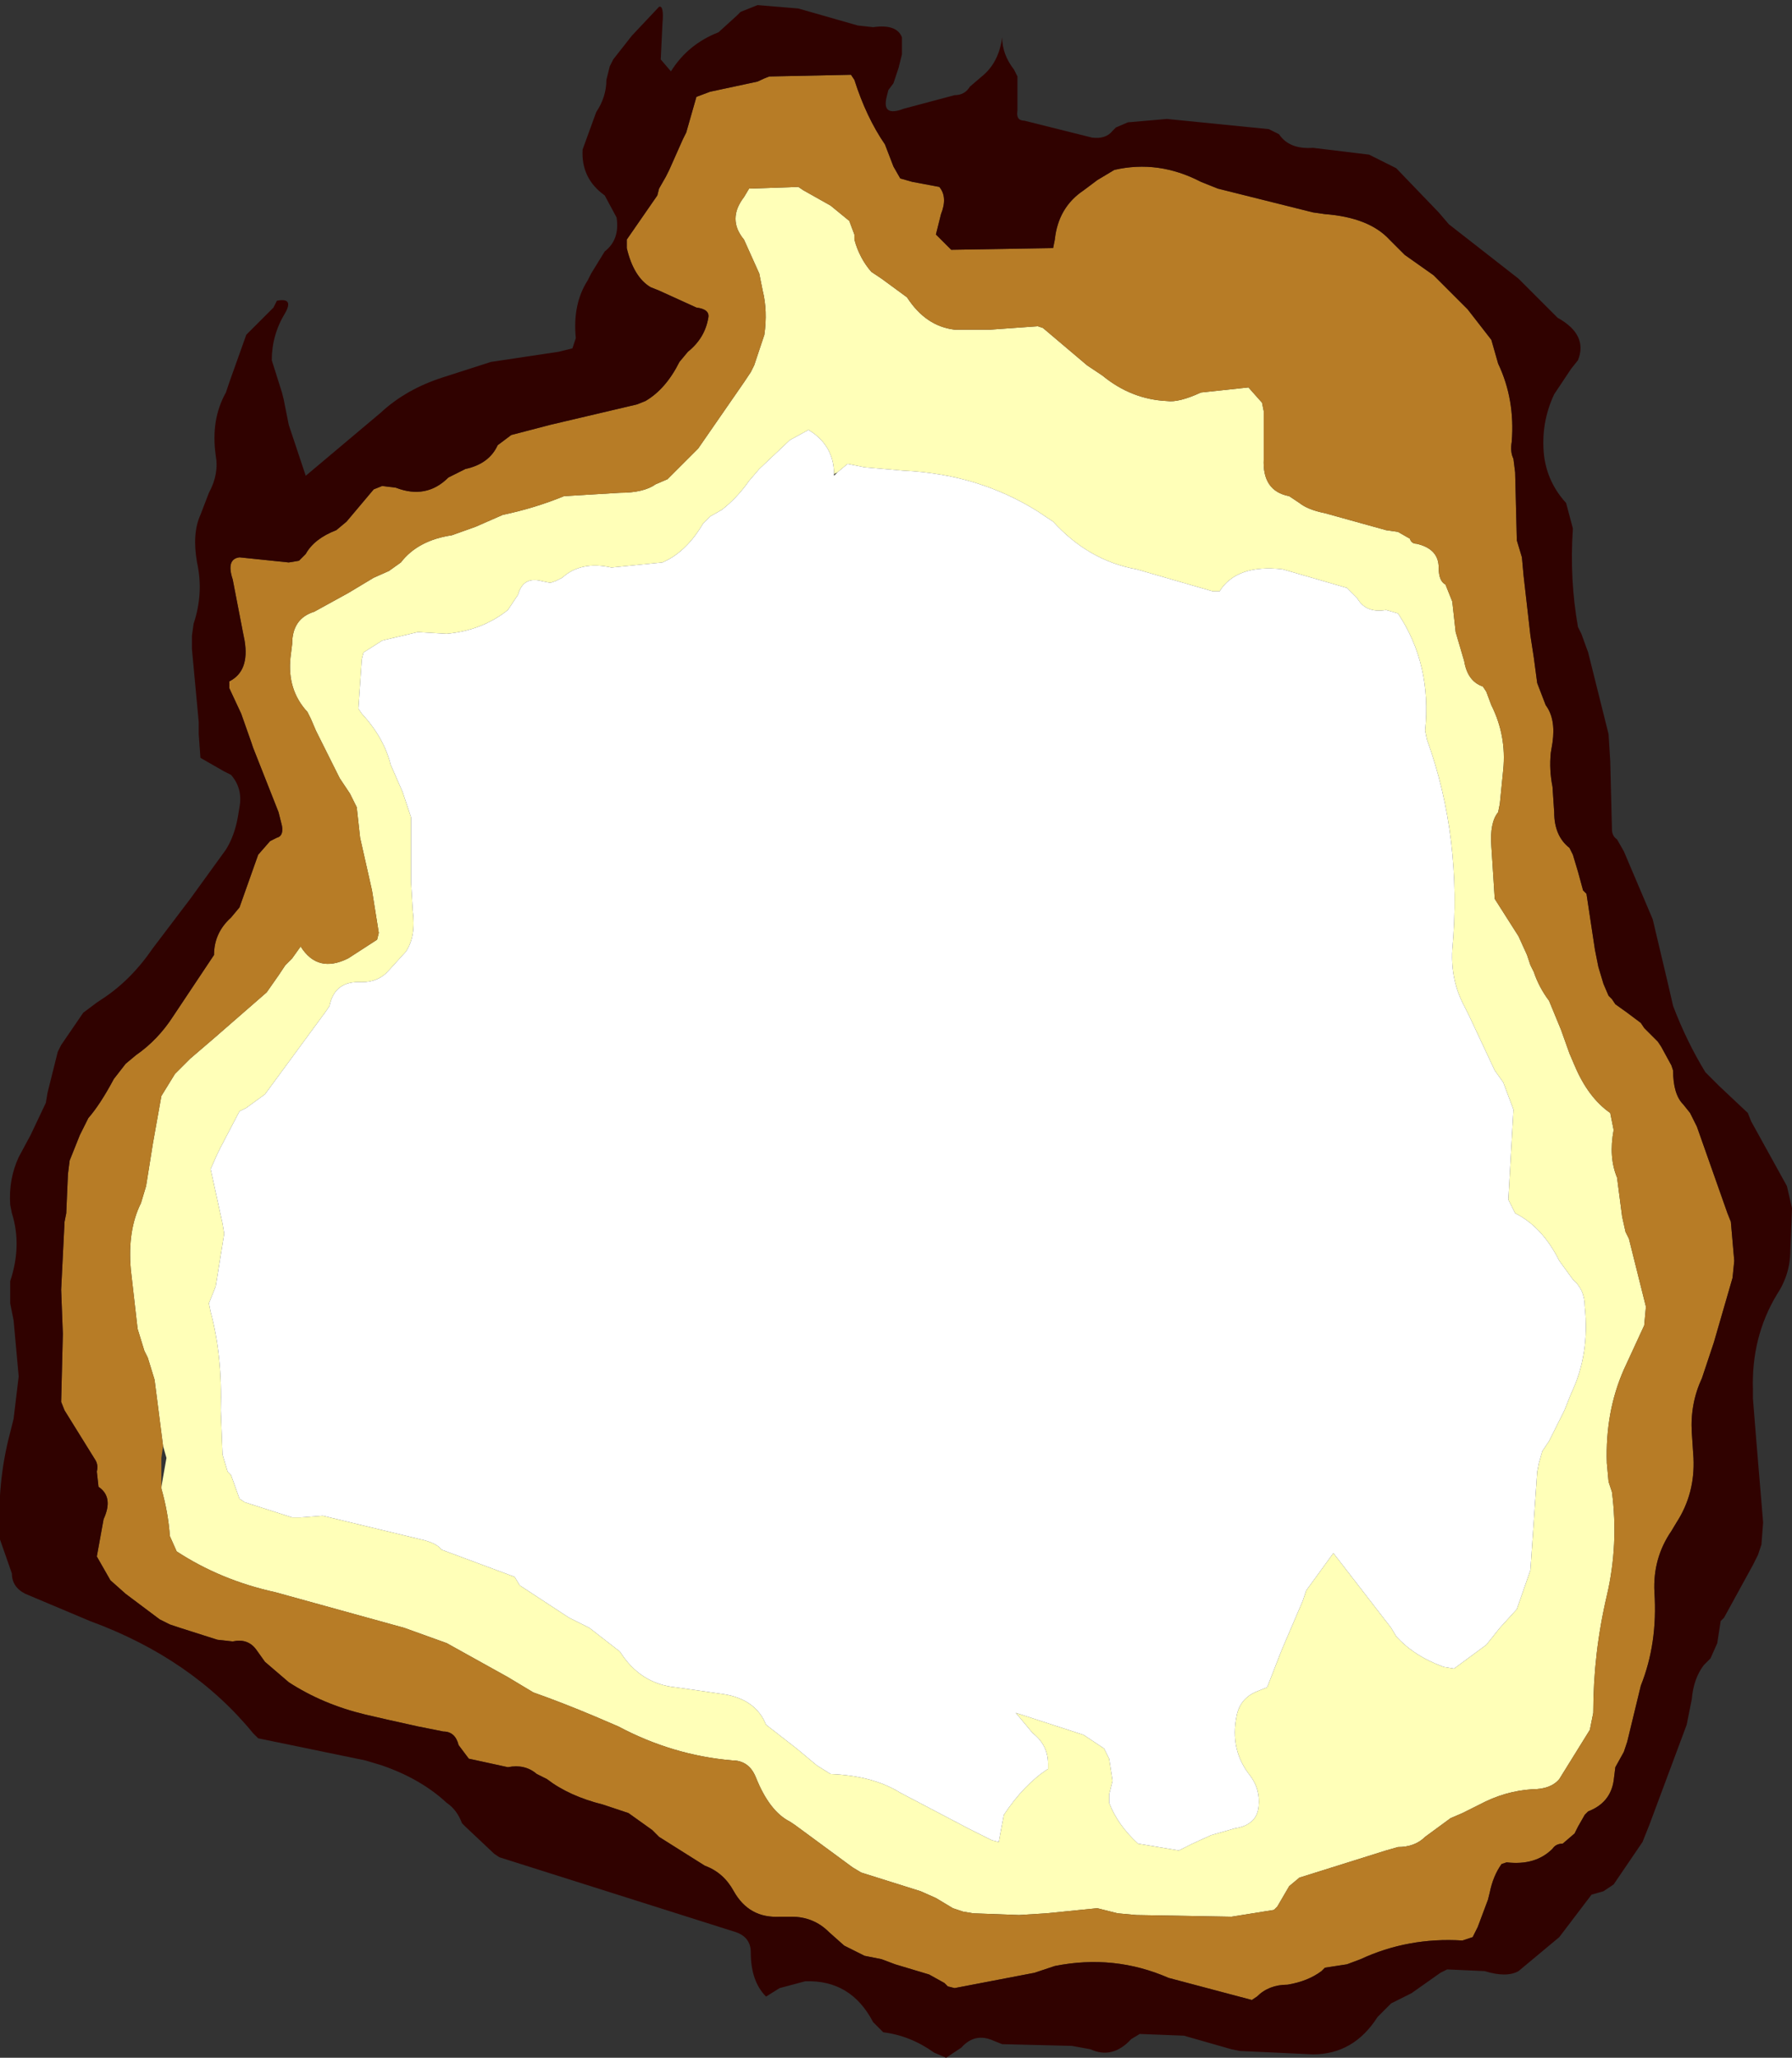 <?xml version="1.0" encoding="UTF-8" standalone="no"?>
<svg xmlns:xlink="http://www.w3.org/1999/xlink" height="60.55px" width="52.75px" xmlns="http://www.w3.org/2000/svg">
  <rect width="100%" height="100%" fill="#333333" stroke="none"/>
  <g transform="matrix(1.0, 0.0, 0.0, 1.0, 28.9, 33.55)">
    <path d="M-24.1 9.0 L-24.35 7.05 -24.55 6.4 -24.65 6.2 -24.85 5.55 -25.05 3.8 Q-25.15 2.65 -24.75 1.85 L-24.6 1.35 -24.4 0.1 -24.15 -1.3 -23.75 -1.95 -23.3 -2.4 -22.6 -3.0 -21.05 -4.35 -20.7 -4.85 -20.5 -5.15 -20.3 -5.35 -20.05 -5.7 Q-19.55 -4.9 -18.65 -5.35 L-17.8 -5.9 -17.75 -6.1 -17.95 -7.35 -18.3 -8.9 -18.4 -9.8 -18.6 -10.2 -18.7 -10.35 -18.9 -10.65 -19.6 -12.05 -19.75 -12.4 -19.85 -12.6 Q-20.45 -13.25 -20.35 -14.2 L-20.3 -14.6 Q-20.3 -15.35 -19.65 -15.55 L-18.65 -16.1 -17.9 -16.55 -17.45 -16.75 -17.1 -17.0 Q-16.6 -17.65 -15.6 -17.8 L-14.9 -18.05 -14.1 -18.4 Q-13.15 -18.6 -12.3 -18.95 L-10.65 -19.05 Q-9.95 -19.05 -9.6 -19.3 L-9.25 -19.45 -8.35 -20.35 -7.0 -22.3 -6.8 -22.6 -6.7 -22.8 -6.4 -23.7 Q-6.3 -24.4 -6.45 -25.0 L-6.55 -25.5 -7.0 -26.5 Q-7.5 -27.1 -7.0 -27.75 L-6.85 -28.0 -5.4 -28.05 -5.25 -27.95 -4.45 -27.5 -3.9 -27.05 -3.75 -26.65 -3.75 -26.5 Q-3.6 -25.95 -3.25 -25.55 L-2.95 -25.35 -2.2 -24.8 Q-1.65 -23.95 -0.8 -23.85 L0.25 -23.85 1.65 -23.95 1.8 -23.9 3.1 -22.8 3.55 -22.5 Q4.4 -21.8 5.45 -21.75 5.8 -21.7 6.45 -22.0 L7.85 -22.15 8.25 -21.7 8.3 -21.45 8.3 -20.05 Q8.25 -19.1 9.05 -18.95 L9.35 -18.75 Q9.6 -18.55 10.1 -18.45 L11.9 -17.95 12.25 -17.9 12.6 -17.7 Q12.65 -17.55 12.8 -17.55 13.45 -17.4 13.45 -16.85 13.45 -16.45 13.65 -16.35 L13.85 -15.85 13.95 -14.95 14.2 -14.1 Q14.3 -13.5 14.75 -13.35 L14.85 -13.2 15.0 -12.8 Q15.45 -11.9 15.35 -10.9 L15.25 -9.9 15.2 -9.65 Q14.95 -9.35 15.0 -8.65 L15.1 -7.1 15.8 -6.0 16.05 -5.45 16.15 -5.15 16.25 -4.95 Q16.4 -4.5 16.7 -4.1 L17.05 -3.25 17.3 -2.55 17.45 -2.2 Q17.85 -1.25 18.5 -0.8 L18.6 -0.3 Q18.45 0.5 18.7 1.1 L18.85 2.25 18.95 2.7 19.05 2.9 19.55 4.9 19.5 5.45 18.9 6.75 Q18.35 8.0 18.4 9.5 L18.45 10.05 18.55 10.35 Q18.75 11.9 18.4 13.4 18.0 15.1 18.0 16.85 L17.9 17.35 17.0 18.8 Q16.75 19.1 16.2 19.1 15.4 19.15 14.65 19.55 L14.15 19.8 13.8 19.95 13.05 20.5 Q12.75 20.8 12.25 20.8 L11.9 20.9 9.35 21.7 9.05 21.95 8.7 22.55 8.6 22.65 7.35 22.85 4.55 22.8 4.0 22.75 3.4 22.6 1.9 22.75 1.1 22.8 -0.25 22.75 -0.55 22.7 -0.85 22.6 -1.35 22.3 -1.8 22.1 -3.55 21.55 -3.8 21.4 -5.5 20.15 -5.65 20.05 Q-6.25 19.75 -6.65 18.75 -6.85 18.25 -7.35 18.25 -9.1 18.1 -10.7 17.25 L-11.4 16.95 Q-12.35 16.55 -13.2 16.25 L-13.95 15.8 -15.75 14.8 -17.0 14.35 -20.8 13.3 Q-22.4 12.95 -23.7 12.1 L-23.9 11.65 Q-23.95 10.95 -24.15 10.25 L-24.15 10.2 -24.0 9.35 -24.1 9.0 M-4.35 -19.6 Q-4.35 -20.35 -4.95 -20.8 L-5.1 -20.9 -5.65 -20.6 -6.55 -19.75 -6.85 -19.4 Q-7.2 -18.9 -7.65 -18.55 L-8.0 -18.35 -8.2 -18.15 Q-8.7 -17.3 -9.4 -17.0 L-10.9 -16.85 Q-11.8 -17.05 -12.35 -16.55 L-12.55 -16.45 -12.7 -16.4 -12.95 -16.45 Q-13.5 -16.6 -13.65 -16.05 L-13.95 -15.6 Q-14.7 -15.0 -15.75 -14.9 L-16.6 -14.95 -17.45 -14.75 -17.65 -14.7 -18.2 -14.35 -18.25 -14.15 -18.35 -12.7 -18.25 -12.55 Q-17.6 -11.85 -17.4 -11.05 L-17.05 -10.25 -16.8 -9.5 -16.8 -7.6 -16.75 -6.75 Q-16.65 -6.0 -16.95 -5.55 L-17.45 -5.0 Q-17.75 -4.65 -18.25 -4.65 -19.05 -4.7 -19.2 -3.95 L-19.3 -3.8 -21.1 -1.35 -21.65 -0.95 -21.85 -0.85 -22.4 0.2 -22.5 0.4 -22.7 0.85 -22.35 2.45 -22.3 2.75 -22.55 4.3 -22.75 4.8 -22.7 5.05 Q-22.35 6.35 -22.4 7.95 L-22.35 9.25 -22.2 9.75 -22.1 9.85 -21.85 10.55 -21.7 10.65 -21.55 10.7 -20.3 11.1 -20.05 11.1 -19.4 11.05 -16.5 11.75 Q-16.05 11.85 -15.9 12.05 L-13.75 12.85 -13.6 13.1 -12.15 14.05 -11.55 14.35 -10.65 15.05 Q-10.05 16.0 -9.0 16.1 L-8.65 16.15 -7.6 16.3 Q-6.65 16.45 -6.35 17.2 L-5.45 17.9 -4.85 18.4 -4.45 18.65 Q-3.2 18.7 -2.4 19.2 L-0.4 20.25 0.3 20.6 0.5 20.65 0.65 19.85 Q1.25 18.95 1.95 18.5 L1.95 18.35 Q1.95 17.8 1.5 17.45 L1.0 16.85 3.0 17.5 3.6 17.9 3.75 18.2 3.85 18.85 3.75 19.25 3.75 19.5 Q4.0 20.15 4.6 20.7 L5.8 20.9 6.2 20.7 6.75 20.45 7.45 20.25 Q8.1 20.15 8.15 19.6 8.2 19.1 7.9 18.7 7.3 17.95 7.5 16.95 7.6 16.4 8.15 16.2 L8.4 16.1 8.75 15.2 8.85 14.95 9.45 13.55 9.55 13.25 10.35 12.15 12.05 14.35 12.2 14.6 Q12.65 15.1 13.35 15.4 L13.6 15.5 13.9 15.55 14.85 14.85 15.25 14.35 15.75 13.8 16.15 12.65 16.35 9.75 16.4 9.5 16.5 9.15 16.7 8.85 17.15 7.95 17.35 7.45 Q17.9 6.3 17.75 4.9 17.75 4.4 17.4 4.1 L17.0 3.55 Q16.5 2.55 15.7 2.15 L15.5 1.75 15.65 -0.9 15.35 -1.7 15.1 -2.05 14.35 -3.65 14.2 -3.95 Q13.8 -4.7 13.85 -5.6 14.15 -8.9 13.1 -11.8 L13.05 -12.05 Q13.25 -14.0 12.25 -15.5 L11.9 -15.6 Q11.3 -15.5 11.05 -15.95 L10.75 -16.25 8.85 -16.8 Q7.5 -16.95 7.0 -16.15 L6.8 -16.15 4.55 -16.8 Q3.15 -17.05 2.1 -18.2 L1.65 -18.5 Q-0.1 -19.6 -2.3 -19.7 L-3.45 -19.8 -3.95 -19.9 -4.25 -19.65 -4.35 -19.6" fill="#ffffb8" fill-rule="evenodd" stroke="none"/>
    <path d="M3.4 -28.25 L3.9 -28.55 Q5.2 -28.85 6.45 -28.2 L6.95 -28.0 9.75 -27.3 10.1 -27.25 Q11.4 -27.15 12.0 -26.5 L12.45 -26.05 13.3 -25.45 14.15 -24.6 14.3 -24.45 15.0 -23.55 15.1 -23.2 15.2 -22.85 Q15.7 -21.8 15.6 -20.55 15.55 -20.25 15.65 -20.05 L15.7 -19.65 15.75 -17.65 15.9 -17.15 15.95 -16.6 16.15 -14.85 16.25 -14.2 16.35 -13.45 16.6 -12.8 Q16.9 -12.4 16.8 -11.7 L16.75 -11.4 Q16.7 -10.9 16.8 -10.4 L16.85 -9.65 Q16.85 -8.95 17.3 -8.6 L17.4 -8.4 17.55 -7.9 17.7 -7.35 17.8 -7.25 18.05 -5.6 18.15 -5.1 18.3 -4.6 18.45 -4.25 18.55 -4.15 18.65 -4.0 19.0 -3.75 19.4 -3.45 19.5 -3.3 19.75 -3.05 19.9 -2.9 20.0 -2.75 20.3 -2.2 20.35 -2.05 Q20.35 -1.35 20.65 -1.05 L20.85 -0.8 21.05 -0.4 21.95 2.15 22.05 2.4 22.15 3.55 22.1 4.05 21.55 5.95 21.3 6.7 21.2 7.0 Q20.85 7.75 20.9 8.6 L20.95 9.35 Q21.0 10.4 20.45 11.25 L20.3 11.5 Q19.75 12.3 19.8 13.3 19.9 14.8 19.4 16.05 L19.0 17.7 18.9 18.0 18.65 18.45 18.6 18.85 Q18.5 19.5 17.85 19.75 L17.75 19.85 17.55 20.2 17.45 20.4 17.1 20.7 Q16.9 20.7 16.8 20.85 16.3 21.35 15.45 21.25 L15.3 21.3 Q15.05 21.65 14.95 22.15 L14.9 22.35 14.6 23.15 14.45 23.45 14.15 23.55 Q12.55 23.45 11.15 24.1 L10.75 24.25 10.1 24.35 10.0 24.45 Q9.6 24.75 9.0 24.85 8.45 24.85 8.1 25.2 L7.95 25.3 5.5 24.65 Q3.9 23.95 2.15 24.3 L1.55 24.5 -0.8 24.95 -1.0 24.9 -1.1 24.8 -1.55 24.55 -2.55 24.25 -2.95 24.1 -3.45 24.0 -4.05 23.7 -4.5 23.3 Q-4.95 22.85 -5.6 22.85 L-5.95 22.85 Q-6.85 22.9 -7.3 22.1 -7.6 21.55 -8.15 21.35 L-9.5 20.5 -9.7 20.3 -10.4 19.8 -11.15 19.55 Q-12.15 19.3 -12.8 18.8 L-13.1 18.65 Q-13.45 18.35 -13.95 18.45 L-15.1 18.2 -15.4 17.8 Q-15.5 17.4 -15.85 17.4 L-16.6 17.25 -17.5 17.05 -18.15 16.9 Q-19.4 16.6 -20.4 15.95 L-21.1 15.35 -21.35 15.0 Q-21.6 14.65 -22.05 14.75 L-22.5 14.7 -23.6 14.35 -23.9 14.25 -24.2 14.1 -25.2 13.35 -25.65 12.95 -26.05 12.25 -25.85 11.15 Q-25.55 10.5 -26.0 10.2 L-26.05 9.75 Q-26.0 9.55 -26.1 9.4 L-27.0 7.95 -27.1 7.7 -27.05 5.7 -27.1 4.4 -27.0 2.4 -26.95 2.15 -26.9 1.0 -26.85 0.6 -26.75 0.35 -26.55 -0.15 -26.3 -0.65 Q-25.95 -1.05 -25.55 -1.8 L-25.2 -2.25 -24.9 -2.5 Q-24.25 -2.95 -23.8 -3.65 L-22.6 -5.45 Q-22.6 -6.1 -22.1 -6.55 L-21.85 -6.85 -21.3 -8.4 -20.95 -8.8 -20.75 -8.9 Q-20.55 -8.95 -20.6 -9.25 L-20.7 -9.65 -21.45 -11.55 -21.5 -11.7 -21.8 -12.55 -22.15 -13.3 -22.15 -13.5 Q-21.55 -13.8 -21.7 -14.7 L-21.75 -14.95 -22.05 -16.5 Q-22.25 -17.1 -21.85 -17.15 L-20.4 -17.0 -20.1 -17.05 -19.9 -17.25 Q-19.65 -17.7 -19.0 -17.95 L-18.7 -18.2 -17.9 -19.15 -17.65 -19.25 -17.25 -19.2 Q-16.35 -18.85 -15.7 -19.5 L-15.2 -19.75 Q-14.5 -19.9 -14.25 -20.45 L-13.85 -20.75 -12.7 -21.05 -10.15 -21.65 -9.9 -21.75 Q-9.3 -22.1 -8.9 -22.9 L-8.65 -23.2 Q-8.15 -23.6 -8.05 -24.2 -8.0 -24.45 -8.4 -24.5 L-9.5 -25.0 -9.75 -25.1 Q-10.25 -25.4 -10.45 -26.25 L-10.45 -26.5 -9.55 -27.8 -9.5 -28.0 -9.3 -28.35 -9.2 -28.55 -8.8 -29.45 -8.7 -29.65 -8.4 -30.7 -8.0 -30.85 -6.6 -31.15 Q-6.4 -31.25 -6.25 -31.3 L-3.85 -31.35 -3.75 -31.2 Q-3.4 -30.1 -2.85 -29.3 L-2.6 -28.65 -2.4 -28.3 -2.05 -28.2 -1.25 -28.05 Q-1.0 -27.75 -1.2 -27.25 L-1.35 -26.65 -0.9 -26.2 2.1 -26.25 2.15 -26.5 Q2.25 -27.45 3.0 -27.95 L3.4 -28.25 M-24.15 10.2 L-24.15 10.25 Q-23.95 10.95 -23.9 11.65 L-23.7 12.1 Q-22.4 12.95 -20.8 13.3 L-17.0 14.35 -15.75 14.8 -13.95 15.8 -13.2 16.25 Q-12.35 16.55 -11.4 16.95 L-10.7 17.25 Q-9.1 18.1 -7.35 18.25 -6.85 18.25 -6.65 18.75 -6.25 19.75 -5.65 20.05 L-5.5 20.15 -3.8 21.4 -3.55 21.55 -1.8 22.1 -1.35 22.3 -0.85 22.6 -0.55 22.7 -0.25 22.75 1.1 22.8 1.9 22.75 3.4 22.6 4.0 22.75 4.55 22.8 7.35 22.85 8.6 22.65 8.7 22.55 9.05 21.95 9.35 21.7 11.9 20.9 12.25 20.8 Q12.75 20.8 13.05 20.5 L13.8 19.95 14.15 19.8 14.65 19.55 Q15.4 19.15 16.2 19.1 16.75 19.1 17.0 18.8 L17.9 17.35 18.0 16.85 Q18.0 15.1 18.4 13.4 18.75 11.9 18.55 10.35 L18.45 10.05 18.4 9.5 Q18.35 8.0 18.9 6.75 L19.5 5.45 19.55 4.9 19.05 2.9 18.95 2.7 18.85 2.25 18.7 1.1 Q18.45 0.5 18.6 -0.3 L18.5 -0.8 Q17.85 -1.25 17.45 -2.2 L17.3 -2.55 17.05 -3.25 16.7 -4.1 Q16.4 -4.5 16.25 -4.95 L16.15 -5.15 16.05 -5.45 15.8 -6.0 15.1 -7.1 15.0 -8.65 Q14.95 -9.35 15.2 -9.65 L15.25 -9.9 15.35 -10.9 Q15.45 -11.9 15.0 -12.8 L14.85 -13.2 14.75 -13.35 Q14.3 -13.5 14.2 -14.1 L13.95 -14.95 13.85 -15.85 13.65 -16.35 Q13.45 -16.45 13.45 -16.85 13.45 -17.4 12.8 -17.55 12.65 -17.55 12.6 -17.7 L12.25 -17.9 11.9 -17.95 10.1 -18.45 Q9.6 -18.55 9.35 -18.75 L9.05 -18.95 Q8.25 -19.1 8.3 -20.05 L8.3 -21.45 8.25 -21.7 7.85 -22.15 6.45 -22.0 Q5.8 -21.7 5.45 -21.75 4.4 -21.8 3.55 -22.5 L3.1 -22.8 1.8 -23.9 1.65 -23.95 0.25 -23.85 -0.8 -23.85 Q-1.65 -23.95 -2.2 -24.8 L-2.95 -25.35 -3.25 -25.55 Q-3.6 -25.95 -3.75 -26.5 L-3.75 -26.65 -3.9 -27.05 -4.45 -27.5 -5.25 -27.95 -5.4 -28.05 -6.85 -28.0 -7.0 -27.75 Q-7.5 -27.1 -7.0 -26.5 L-6.55 -25.5 -6.45 -25.0 Q-6.3 -24.4 -6.4 -23.7 L-6.7 -22.8 -6.8 -22.6 -7.0 -22.3 -8.35 -20.35 -9.25 -19.45 -9.6 -19.3 Q-9.95 -19.05 -10.65 -19.05 L-12.3 -18.95 Q-13.15 -18.6 -14.1 -18.4 L-14.9 -18.05 -15.6 -17.8 Q-16.6 -17.65 -17.1 -17.0 L-17.45 -16.75 -17.9 -16.55 -18.65 -16.1 -19.65 -15.55 Q-20.3 -15.35 -20.3 -14.6 L-20.35 -14.2 Q-20.45 -13.25 -19.85 -12.6 L-19.75 -12.4 -19.6 -12.05 -18.9 -10.65 -18.7 -10.35 -18.6 -10.2 -18.4 -9.8 -18.3 -8.9 -17.95 -7.35 -17.75 -6.1 -17.8 -5.9 -18.65 -5.35 Q-19.55 -4.9 -20.05 -5.7 L-20.3 -5.35 -20.5 -5.15 -20.7 -4.85 -21.05 -4.35 -22.6 -3.0 -23.3 -2.4 -23.75 -1.95 -24.15 -1.3 -24.4 0.1 -24.6 1.35 -24.75 1.85 Q-25.15 2.65 -25.05 3.8 L-24.85 5.55 -24.65 6.2 -24.55 6.4 -24.35 7.05 -24.1 9.0 -24.15 9.35 -24.15 9.5 -24.15 10.2" fill="#b77c26" fill-rule="evenodd" stroke="none"/>
    <path d="M-4.25 -19.65 L-3.95 -19.9 -3.45 -19.8 -2.3 -19.7 Q-0.1 -19.6 1.65 -18.5 L2.1 -18.2 Q3.15 -17.05 4.55 -16.8 L6.8 -16.15 7.0 -16.15 Q7.5 -16.95 8.85 -16.8 L10.75 -16.25 11.05 -15.95 Q11.3 -15.5 11.9 -15.6 L12.25 -15.5 Q13.25 -14.0 13.05 -12.05 L13.1 -11.8 Q14.15 -8.9 13.85 -5.6 13.8 -4.7 14.2 -3.95 L14.35 -3.65 15.1 -2.05 15.35 -1.7 15.65 -0.9 15.5 1.75 15.7 2.15 Q16.5 2.55 17.0 3.55 L17.4 4.1 Q17.75 4.4 17.75 4.9 17.9 6.3 17.35 7.45 L17.15 7.95 16.7 8.85 16.5 9.15 16.4 9.5 16.35 9.75 16.15 12.65 15.75 13.8 15.25 14.35 14.85 14.85 13.9 15.55 13.6 15.5 13.35 15.4 Q12.65 15.1 12.2 14.6 L12.05 14.35 10.35 12.15 9.55 13.25 9.45 13.55 8.85 14.95 8.75 15.2 8.4 16.1 8.15 16.2 Q7.6 16.4 7.5 16.95 7.3 17.95 7.9 18.7 8.2 19.1 8.15 19.6 8.1 20.15 7.45 20.25 L6.75 20.45 6.2 20.7 5.8 20.9 4.6 20.7 Q4.0 20.15 3.75 19.5 L3.75 19.25 3.85 18.85 3.75 18.2 3.6 17.9 3.0 17.5 1.0 16.85 1.5 17.45 Q1.95 17.8 1.95 18.35 L1.95 18.5 Q1.25 18.95 0.65 19.85 L0.5 20.65 0.3 20.6 -0.4 20.25 -2.4 19.2 Q-3.2 18.7 -4.45 18.65 L-4.85 18.4 -5.45 17.9 -6.35 17.2 Q-6.65 16.45 -7.6 16.3 L-8.65 16.15 -9.0 16.1 Q-10.05 16.0 -10.65 15.05 L-11.55 14.35 -12.15 14.05 -13.6 13.1 -13.75 12.85 -15.9 12.05 Q-16.05 11.85 -16.5 11.75 L-19.4 11.05 -20.05 11.1 -20.3 11.1 -21.55 10.7 -21.7 10.65 -21.85 10.55 -22.1 9.85 -22.2 9.75 -22.35 9.25 -22.4 7.95 Q-22.35 6.35 -22.7 5.05 L-22.75 4.8 -22.55 4.3 -22.3 2.75 -22.35 2.45 -22.7 0.85 -22.5 0.4 -22.4 0.2 -21.85 -0.85 -21.65 -0.95 -21.1 -1.35 -19.3 -3.8 -19.2 -3.95 Q-19.05 -4.7 -18.25 -4.65 -17.75 -4.65 -17.45 -5.0 L-16.95 -5.55 Q-16.65 -6.0 -16.75 -6.75 L-16.8 -7.6 -16.8 -9.5 -17.05 -10.25 -17.4 -11.05 Q-17.6 -11.85 -18.25 -12.55 L-18.35 -12.7 -18.25 -14.15 -18.2 -14.35 -17.65 -14.7 -17.45 -14.75 -16.6 -14.95 -15.75 -14.9 Q-14.7 -15.0 -13.95 -15.6 L-13.65 -16.05 Q-13.5 -16.6 -12.95 -16.45 L-12.7 -16.4 -12.55 -16.45 -12.35 -16.55 Q-11.8 -17.05 -10.9 -16.85 L-9.4 -17.0 Q-8.7 -17.3 -8.2 -18.15 L-8.0 -18.35 -7.65 -18.55 Q-7.2 -18.9 -6.85 -19.4 L-6.55 -19.75 -5.65 -20.6 -5.1 -20.9 -4.95 -20.8 Q-4.35 -20.35 -4.35 -19.6 L-4.35 -19.55 -4.25 -19.65" fill="#ffffff" fill-rule="evenodd" stroke="none"/>
    <path d="M0.6 -32.45 Q0.6 -31.95 0.95 -31.5 L1.05 -31.3 1.05 -30.3 Q1.0 -30.0 1.25 -30.0 L3.25 -29.5 Q3.65 -29.45 3.85 -29.7 L3.95 -29.8 4.3 -29.95 5.45 -30.05 8.45 -29.75 8.75 -29.6 Q9.05 -29.15 9.75 -29.2 L11.4 -29.0 12.2 -28.6 13.45 -27.3 13.75 -26.95 15.8 -25.35 16.65 -24.5 16.95 -24.2 Q17.85 -23.7 17.55 -22.95 L17.35 -22.7 16.85 -21.95 Q16.45 -21.1 16.55 -20.15 16.65 -19.35 17.2 -18.75 L17.4 -18.0 Q17.3 -16.5 17.55 -15.1 L17.65 -14.9 17.85 -14.35 18.45 -11.95 18.5 -11.15 18.55 -9.15 Q18.55 -8.95 18.7 -8.85 L18.9 -8.5 19.75 -6.5 20.2 -4.6 20.35 -3.95 Q20.75 -2.9 21.3 -2.0 L21.7 -1.6 22.55 -0.8 22.65 -0.55 23.7 1.35 23.85 2.0 23.8 3.25 Q23.8 3.95 23.4 4.55 22.65 5.8 22.7 7.35 L22.7 7.6 22.8 8.85 23.0 11.25 22.95 11.9 22.85 12.2 22.7 12.5 21.85 14.05 21.75 14.15 21.65 14.8 21.45 15.25 21.25 15.45 Q20.95 15.85 20.9 16.45 L20.75 17.2 19.65 20.15 19.45 20.65 18.6 21.9 18.3 22.1 17.95 22.2 17.0 23.45 15.8 24.45 Q15.45 24.65 14.8 24.45 L13.7 24.4 13.5 24.5 12.65 25.1 12.05 25.4 11.65 25.8 Q10.95 26.9 9.75 26.9 L7.6 26.8 7.35 26.75 5.95 26.35 4.65 26.3 4.4 26.45 Q3.85 27.05 3.2 26.75 L2.65 26.65 0.6 26.6 0.35 26.5 Q-0.2 26.25 -0.6 26.7 L-1.05 27.0 -1.4 26.85 Q-2.1 26.35 -2.9 26.25 L-3.2 25.95 Q-3.85 24.7 -5.2 24.75 L-5.95 24.95 -6.35 25.2 Q-6.8 24.75 -6.8 23.9 -6.8 23.45 -7.25 23.3 L-14.2 21.1 -14.35 21.0 -15.2 20.2 -15.3 20.1 Q-15.45 19.7 -15.75 19.5 -16.5 18.8 -17.65 18.4 L-18.15 18.25 -21.3 17.6 -21.45 17.45 Q-23.25 15.25 -26.25 14.15 L-28.15 13.35 Q-28.55 13.15 -28.55 12.75 L-28.9 11.75 Q-29.0 10.1 -28.6 8.6 L-28.5 8.2 -28.35 6.95 -28.5 5.3 -28.6 4.8 -28.6 4.15 Q-28.25 3.1 -28.55 2.15 L-28.6 1.9 Q-28.65 1.15 -28.35 0.5 L-28.0 -0.15 -27.55 -1.1 -27.5 -1.4 -27.2 -2.6 -27.1 -2.8 -26.45 -3.75 -26.05 -4.05 -25.9 -4.15 Q-25.05 -4.7 -24.4 -5.65 L-23.3 -7.1 -22.25 -8.55 Q-22.0 -8.95 -21.9 -9.5 L-21.85 -9.8 Q-21.75 -10.35 -22.1 -10.75 L-22.3 -10.85 -23.0 -11.25 -23.05 -11.95 -23.05 -12.3 -23.25 -14.45 -23.25 -14.85 -23.2 -15.2 Q-22.9 -16.1 -23.1 -17.0 -23.25 -17.85 -23.0 -18.4 L-22.75 -19.05 Q-22.45 -19.6 -22.55 -20.15 -22.7 -21.2 -22.25 -22.0 L-22.15 -22.3 -21.65 -23.7 -21.05 -24.3 -20.85 -24.5 -20.75 -24.7 Q-20.25 -24.8 -20.5 -24.35 -20.9 -23.7 -20.9 -22.95 L-20.6 -22.0 -20.55 -21.8 -20.4 -21.05 -19.9 -19.55 -17.7 -21.4 Q-16.95 -22.1 -15.85 -22.45 L-14.45 -22.9 -12.45 -23.2 -12.05 -23.3 -11.95 -23.6 Q-12.05 -24.6 -11.6 -25.3 L-11.5 -25.5 -11.1 -26.15 Q-10.65 -26.5 -10.75 -27.15 L-11.1 -27.8 Q-11.8 -28.3 -11.75 -29.15 L-11.35 -30.25 Q-11.05 -30.7 -11.05 -31.2 L-10.95 -31.6 -10.85 -31.8 -10.3 -32.5 -9.5 -33.35 Q-9.35 -33.4 -9.4 -32.85 L-9.45 -31.8 -9.15 -31.45 Q-8.65 -32.25 -7.75 -32.6 L-7.2 -33.1 -7.1 -33.2 -6.6 -33.4 -5.4 -33.3 -4.7 -33.1 -3.65 -32.8 -3.2 -32.75 Q-2.5 -32.85 -2.35 -32.45 L-2.35 -31.95 -2.45 -31.55 -2.6 -31.1 -2.75 -30.9 -2.8 -30.7 Q-2.95 -30.1 -2.3 -30.35 L-0.8 -30.75 Q-0.5 -30.75 -0.35 -31.0 L0.0 -31.3 Q0.5 -31.7 0.6 -32.45 M3.4 -28.25 L3.0 -27.95 Q2.25 -27.45 2.15 -26.5 L2.1 -26.25 -0.9 -26.2 -1.35 -26.65 -1.2 -27.25 Q-1.0 -27.75 -1.25 -28.05 L-2.05 -28.2 -2.4 -28.3 -2.6 -28.65 -2.85 -29.3 Q-3.4 -30.1 -3.75 -31.2 L-3.85 -31.35 -6.25 -31.3 Q-6.4 -31.25 -6.6 -31.15 L-8.0 -30.85 -8.4 -30.7 -8.7 -29.65 -8.8 -29.45 -9.2 -28.55 -9.3 -28.35 -9.5 -28.0 -9.55 -27.8 -10.45 -26.5 -10.45 -26.25 Q-10.25 -25.4 -9.75 -25.1 L-9.5 -25.0 -8.4 -24.5 Q-8.0 -24.45 -8.05 -24.2 -8.15 -23.6 -8.65 -23.2 L-8.9 -22.9 Q-9.3 -22.1 -9.9 -21.75 L-10.15 -21.65 -12.7 -21.05 -13.85 -20.75 -14.25 -20.45 Q-14.5 -19.9 -15.2 -19.75 L-15.7 -19.5 Q-16.35 -18.85 -17.25 -19.2 L-17.65 -19.25 -17.9 -19.15 -18.7 -18.2 -19.0 -17.95 Q-19.65 -17.7 -19.9 -17.25 L-20.1 -17.05 -20.4 -17.0 -21.85 -17.15 Q-22.25 -17.1 -22.05 -16.5 L-21.75 -14.95 -21.7 -14.7 Q-21.55 -13.8 -22.15 -13.5 L-22.15 -13.3 -21.8 -12.55 -21.5 -11.7 -21.45 -11.55 -20.7 -9.65 -20.6 -9.25 Q-20.55 -8.95 -20.75 -8.9 L-20.95 -8.8 -21.3 -8.4 -21.85 -6.85 -22.1 -6.55 Q-22.6 -6.1 -22.6 -5.45 L-23.8 -3.65 Q-24.25 -2.95 -24.9 -2.5 L-25.2 -2.25 -25.55 -1.8 Q-25.95 -1.05 -26.3 -0.65 L-26.55 -0.15 -26.75 0.35 -26.85 0.6 -26.9 1.0 -26.95 2.15 -27.0 2.4 -27.1 4.4 -27.05 5.7 -27.1 7.7 -27.0 7.95 -26.1 9.4 Q-26.0 9.55 -26.05 9.75 L-26.0 10.2 Q-25.55 10.5 -25.85 11.15 L-26.05 12.25 -25.65 12.95 -25.2 13.35 -24.2 14.1 -23.9 14.25 -23.6 14.35 -22.5 14.7 -22.05 14.75 Q-21.6 14.65 -21.35 15.0 L-21.1 15.35 -20.4 15.95 Q-19.4 16.6 -18.15 16.9 L-17.5 17.05 -16.6 17.25 -15.85 17.4 Q-15.5 17.4 -15.4 17.8 L-15.1 18.2 -13.95 18.45 Q-13.45 18.35 -13.1 18.65 L-12.8 18.8 Q-12.15 19.3 -11.15 19.55 L-10.4 19.8 -9.7 20.3 -9.5 20.5 -8.15 21.35 Q-7.6 21.55 -7.3 22.1 -6.85 22.9 -5.95 22.85 L-5.6 22.85 Q-4.95 22.85 -4.5 23.3 L-4.05 23.7 -3.45 24.0 -2.95 24.1 -2.55 24.25 -1.55 24.55 -1.1 24.8 -1.0 24.9 -0.8 24.95 1.55 24.5 2.15 24.3 Q3.9 23.95 5.5 24.65 L7.95 25.3 8.1 25.2 Q8.45 24.85 9.0 24.85 9.6 24.75 10.0 24.45 L10.1 24.35 10.75 24.25 11.15 24.1 Q12.55 23.45 14.15 23.55 L14.45 23.45 14.6 23.15 14.9 22.35 14.95 22.15 Q15.05 21.65 15.3 21.3 L15.45 21.25 Q16.3 21.35 16.8 20.85 16.9 20.7 17.1 20.7 L17.45 20.4 17.55 20.2 17.75 19.85 17.85 19.75 Q18.5 19.5 18.6 18.85 L18.65 18.45 18.9 18.0 19.0 17.7 19.4 16.05 Q19.9 14.8 19.8 13.3 19.75 12.3 20.3 11.5 L20.45 11.25 Q21.0 10.4 20.95 9.35 L20.9 8.6 Q20.85 7.75 21.2 7.0 L21.3 6.7 21.55 5.95 22.1 4.05 22.15 3.55 22.05 2.4 21.95 2.15 21.05 -0.4 20.85 -0.8 20.65 -1.05 Q20.35 -1.35 20.35 -2.05 L20.3 -2.2 20.0 -2.75 19.9 -2.9 19.75 -3.05 19.5 -3.3 19.4 -3.45 19.0 -3.75 18.65 -4.0 18.55 -4.15 18.45 -4.25 18.3 -4.6 18.15 -5.1 18.05 -5.6 17.8 -7.25 17.7 -7.35 17.55 -7.9 17.4 -8.4 17.3 -8.6 Q16.85 -8.95 16.85 -9.65 L16.8 -10.4 Q16.7 -10.9 16.75 -11.4 L16.8 -11.7 Q16.9 -12.4 16.6 -12.8 L16.35 -13.45 16.25 -14.2 16.15 -14.85 15.95 -16.6 15.9 -17.15 15.75 -17.65 15.7 -19.65 15.65 -20.05 Q15.55 -20.25 15.6 -20.55 15.7 -21.8 15.2 -22.85 L15.1 -23.2 15.0 -23.55 14.3 -24.45 14.15 -24.6 13.3 -25.45 12.45 -26.05 12.0 -26.5 Q11.4 -27.15 10.1 -27.25 L9.75 -27.3 6.95 -28.0 6.45 -28.2 Q5.2 -28.85 3.9 -28.55 L3.4 -28.25" fill="#300200" fill-rule="evenodd" stroke="none"/>
  </g>
</svg>
